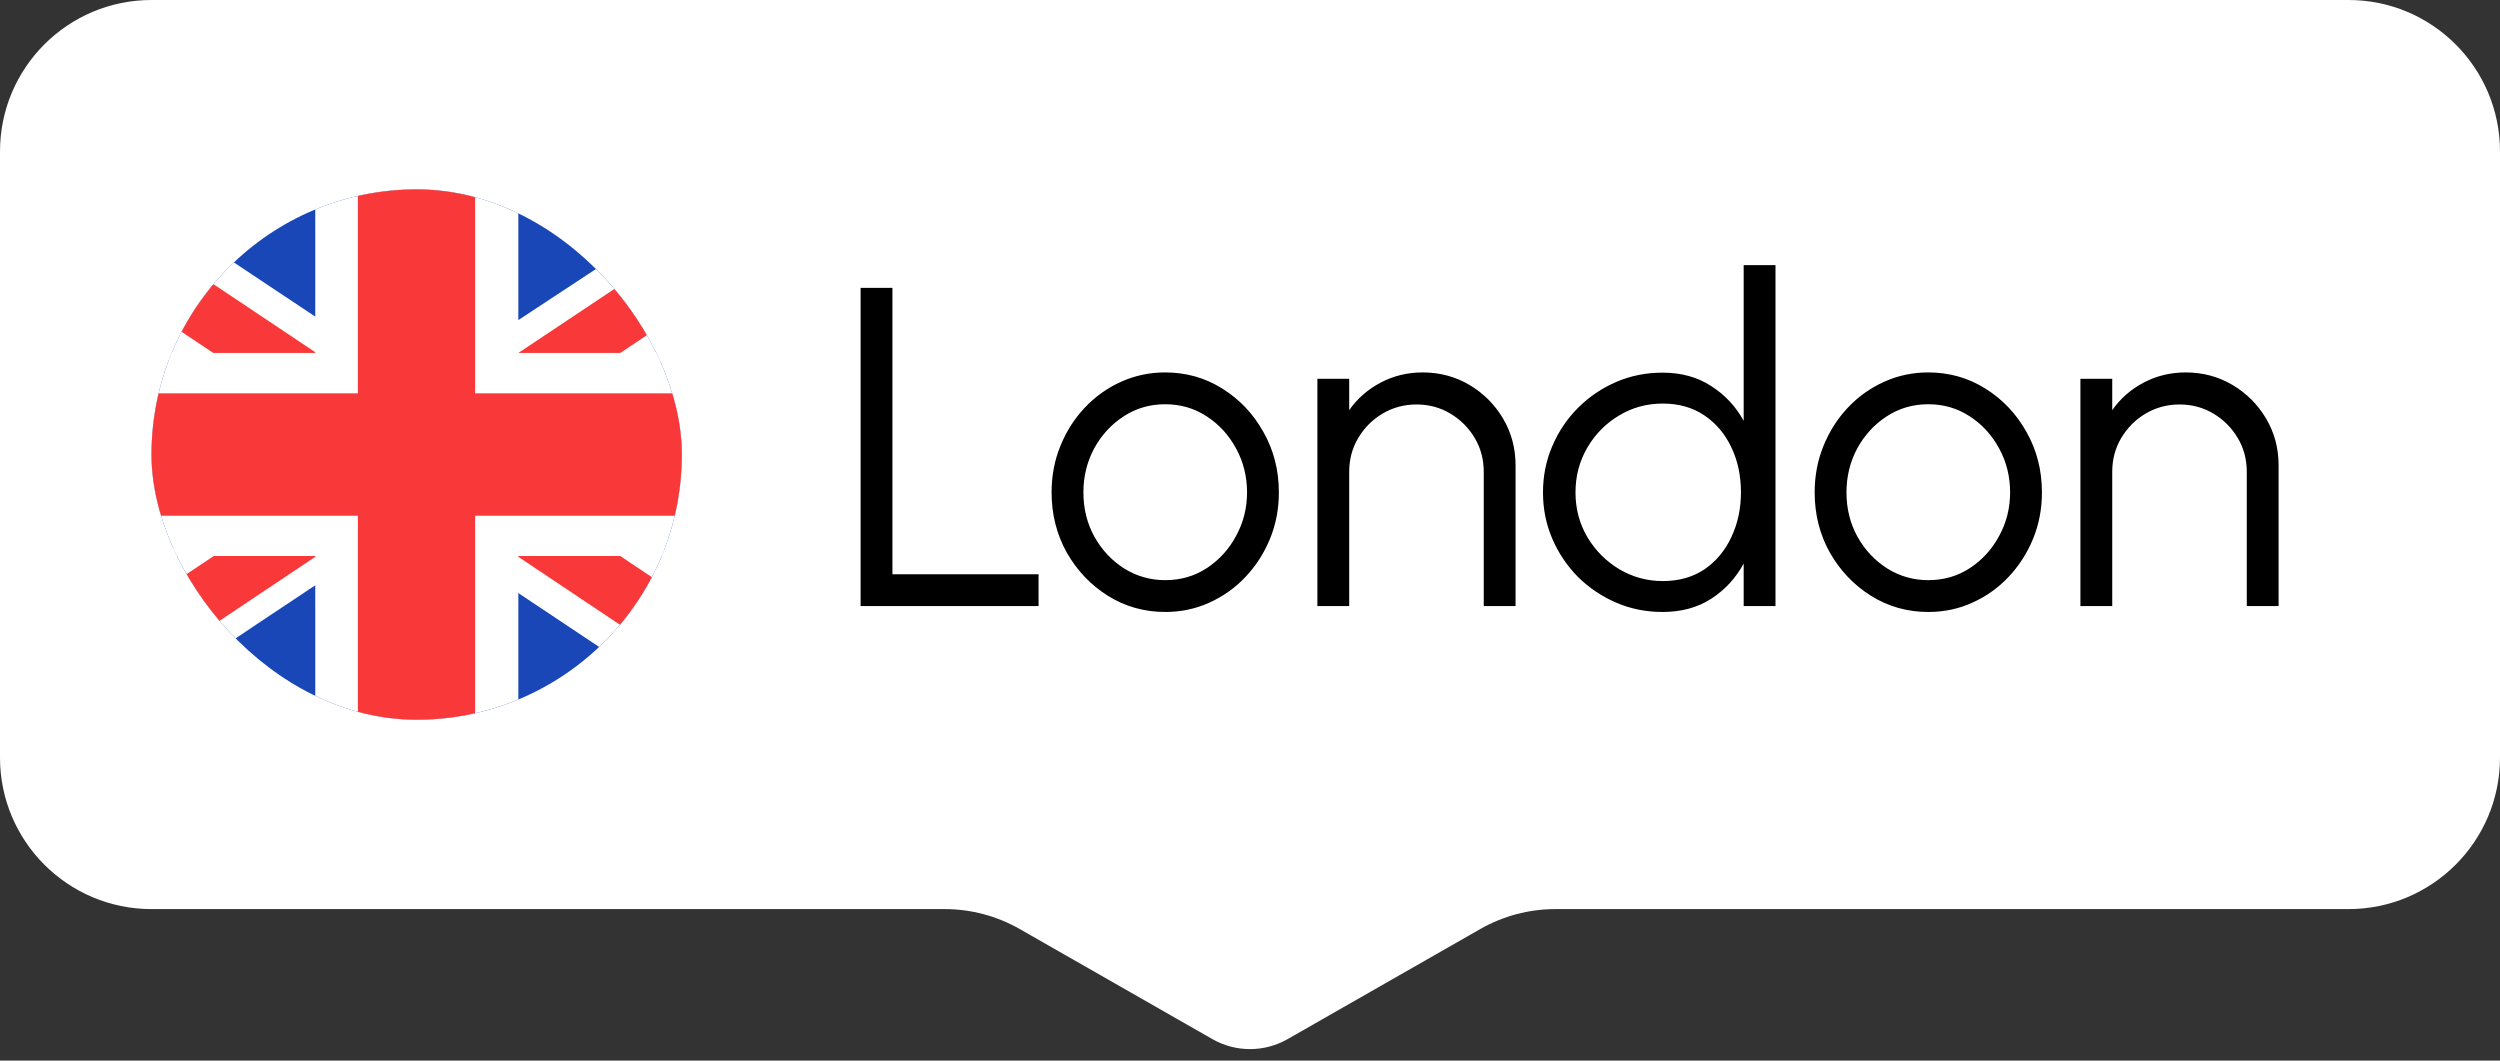 <svg width="66" height="28" viewBox="0 0 66 28" fill="none" xmlns="http://www.w3.org/2000/svg">
<rect x="0" y="0" width="66" height="28" fill="#333333" stroke="none"/>
<path d="M0 4C0 1.791 1.791 0 4 0H62C64.209 0 66 1.791 66 4V20C66 22.209 64.209 24 62 24H49.5H41.062C40.366 24 39.682 24.182 39.078 24.527L33.992 27.433C33.377 27.784 32.623 27.784 32.008 27.433L26.922 24.527C26.318 24.182 25.634 24 24.938 24H18.776H13.086H4C1.791 24 0 22.209 0 20V4Z" fill="white"/>
<g clip-path="url(#clip0_2292_34500)">
<rect x="4" y="5" width="14" height="14" rx="7" fill="#1A47B8"/>
<path fill-rule="evenodd" clip-rule="evenodd" d="M3.28 5H1.195V7.333L18.699 19L20.795 19V16.666L3.28 5Z" fill="white"/>
<path d="M1.891 5L20.795 17.633V19L20.116 19L1.195 6.354V5H1.891Z" fill="#F93939"/>
<path fill-rule="evenodd" clip-rule="evenodd" d="M18.929 5H20.795V7.333C20.795 7.333 8.671 15.106 3.062 19H1.195V16.666L18.929 5Z" fill="white"/>
<path d="M20.795 5H20.162L1.195 17.644V19H1.891L20.795 6.364V5Z" fill="#F93939"/>
<path fill-rule="evenodd" clip-rule="evenodd" d="M8.323 5H13.684V9.318H20.795V14.678H13.684V19H8.323V14.678H1.195V9.318H8.323V5Z" fill="white"/>
<path fill-rule="evenodd" clip-rule="evenodd" d="M9.448 5H12.543V10.384H20.795V13.615H12.543V19H9.448V13.615H1.195V10.384H9.448V5Z" fill="#F93939"/>
</g>
<path d="M22.72 16V7.6H23.56V15.16H27.418V16H22.72ZM30.762 16.156C30.21 16.156 29.706 16.014 29.25 15.73C28.798 15.446 28.436 15.066 28.164 14.59C27.896 14.11 27.762 13.58 27.762 13C27.762 12.56 27.84 12.15 27.996 11.77C28.152 11.386 28.366 11.05 28.638 10.762C28.914 10.47 29.234 10.242 29.598 10.078C29.962 9.914 30.35 9.832 30.762 9.832C31.314 9.832 31.816 9.974 32.268 10.258C32.724 10.542 33.086 10.924 33.354 11.404C33.626 11.884 33.762 12.416 33.762 13C33.762 13.436 33.684 13.844 33.528 14.224C33.372 14.604 33.156 14.94 32.88 15.232C32.608 15.52 32.29 15.746 31.926 15.91C31.566 16.074 31.178 16.156 30.762 16.156ZM30.762 15.316C31.17 15.316 31.536 15.21 31.86 14.998C32.188 14.782 32.446 14.498 32.634 14.146C32.826 13.794 32.922 13.412 32.922 13C32.922 12.58 32.826 12.194 32.634 11.842C32.442 11.486 32.182 11.202 31.854 10.99C31.53 10.778 31.166 10.672 30.762 10.672C30.354 10.672 29.986 10.78 29.658 10.996C29.334 11.208 29.076 11.49 28.884 11.842C28.696 12.194 28.602 12.58 28.602 13C28.602 13.432 28.7 13.824 28.896 14.176C29.092 14.524 29.354 14.802 29.682 15.01C30.01 15.214 30.37 15.316 30.762 15.316ZM40.011 12.286V16H39.171V12.454C39.171 12.126 39.091 11.828 38.931 11.56C38.771 11.292 38.557 11.078 38.289 10.918C38.021 10.758 37.723 10.678 37.395 10.678C37.071 10.678 36.773 10.758 36.501 10.918C36.233 11.078 36.019 11.292 35.859 11.56C35.699 11.828 35.619 12.126 35.619 12.454V16H34.779V10H35.619V10.828C35.831 10.524 36.107 10.282 36.447 10.102C36.787 9.922 37.157 9.832 37.557 9.832C38.009 9.832 38.421 9.942 38.793 10.162C39.165 10.382 39.461 10.678 39.681 11.05C39.901 11.422 40.011 11.834 40.011 12.286ZM46.033 7H46.873V16H46.033V14.878C45.825 15.262 45.539 15.572 45.175 15.808C44.815 16.04 44.387 16.156 43.891 16.156C43.455 16.156 43.047 16.074 42.667 15.91C42.287 15.746 41.951 15.52 41.659 15.232C41.371 14.94 41.145 14.604 40.981 14.224C40.817 13.844 40.735 13.436 40.735 13C40.735 12.564 40.817 12.156 40.981 11.776C41.145 11.392 41.371 11.056 41.659 10.768C41.951 10.476 42.287 10.248 42.667 10.084C43.047 9.92 43.455 9.838 43.891 9.838C44.387 9.838 44.815 9.956 45.175 10.192C45.539 10.424 45.825 10.73 46.033 11.11V7ZM43.897 15.34C44.325 15.34 44.693 15.236 45.001 15.028C45.309 14.816 45.545 14.532 45.709 14.176C45.877 13.82 45.961 13.428 45.961 13C45.961 12.56 45.877 12.164 45.709 11.812C45.541 11.456 45.303 11.174 44.995 10.966C44.687 10.758 44.321 10.654 43.897 10.654C43.473 10.654 43.087 10.76 42.739 10.972C42.391 11.18 42.113 11.462 41.905 11.818C41.697 12.174 41.593 12.568 41.593 13C41.593 13.436 41.699 13.832 41.911 14.188C42.123 14.54 42.403 14.82 42.751 15.028C43.103 15.236 43.485 15.34 43.897 15.34ZM50.907 16.156C50.355 16.156 49.851 16.014 49.395 15.73C48.943 15.446 48.581 15.066 48.309 14.59C48.041 14.11 47.907 13.58 47.907 13C47.907 12.56 47.985 12.15 48.141 11.77C48.297 11.386 48.511 11.05 48.783 10.762C49.059 10.47 49.379 10.242 49.743 10.078C50.107 9.914 50.495 9.832 50.907 9.832C51.459 9.832 51.961 9.974 52.413 10.258C52.869 10.542 53.231 10.924 53.499 11.404C53.771 11.884 53.907 12.416 53.907 13C53.907 13.436 53.829 13.844 53.673 14.224C53.517 14.604 53.301 14.94 53.025 15.232C52.753 15.52 52.435 15.746 52.071 15.91C51.711 16.074 51.323 16.156 50.907 16.156ZM50.907 15.316C51.315 15.316 51.681 15.21 52.005 14.998C52.333 14.782 52.591 14.498 52.779 14.146C52.971 13.794 53.067 13.412 53.067 13C53.067 12.58 52.971 12.194 52.779 11.842C52.587 11.486 52.327 11.202 51.999 10.99C51.675 10.778 51.311 10.672 50.907 10.672C50.499 10.672 50.131 10.78 49.803 10.996C49.479 11.208 49.221 11.49 49.029 11.842C48.841 12.194 48.747 12.58 48.747 13C48.747 13.432 48.845 13.824 49.041 14.176C49.237 14.524 49.499 14.802 49.827 15.01C50.155 15.214 50.515 15.316 50.907 15.316ZM60.155 12.286V16H59.315V12.454C59.315 12.126 59.235 11.828 59.075 11.56C58.915 11.292 58.701 11.078 58.433 10.918C58.165 10.758 57.867 10.678 57.539 10.678C57.215 10.678 56.917 10.758 56.645 10.918C56.377 11.078 56.163 11.292 56.003 11.56C55.843 11.828 55.763 12.126 55.763 12.454V16H54.923V10H55.763V10.828C55.975 10.524 56.251 10.282 56.591 10.102C56.931 9.922 57.301 9.832 57.701 9.832C58.153 9.832 58.565 9.942 58.937 10.162C59.309 10.382 59.605 10.678 59.825 11.05C60.045 11.422 60.155 11.834 60.155 12.286Z" fill="black"/>
<defs>
<clipPath id="clip0_2292_34500">
<rect x="4" y="5" width="14" height="14" rx="7" fill="white"/>
</clipPath>
</defs>
</svg>
